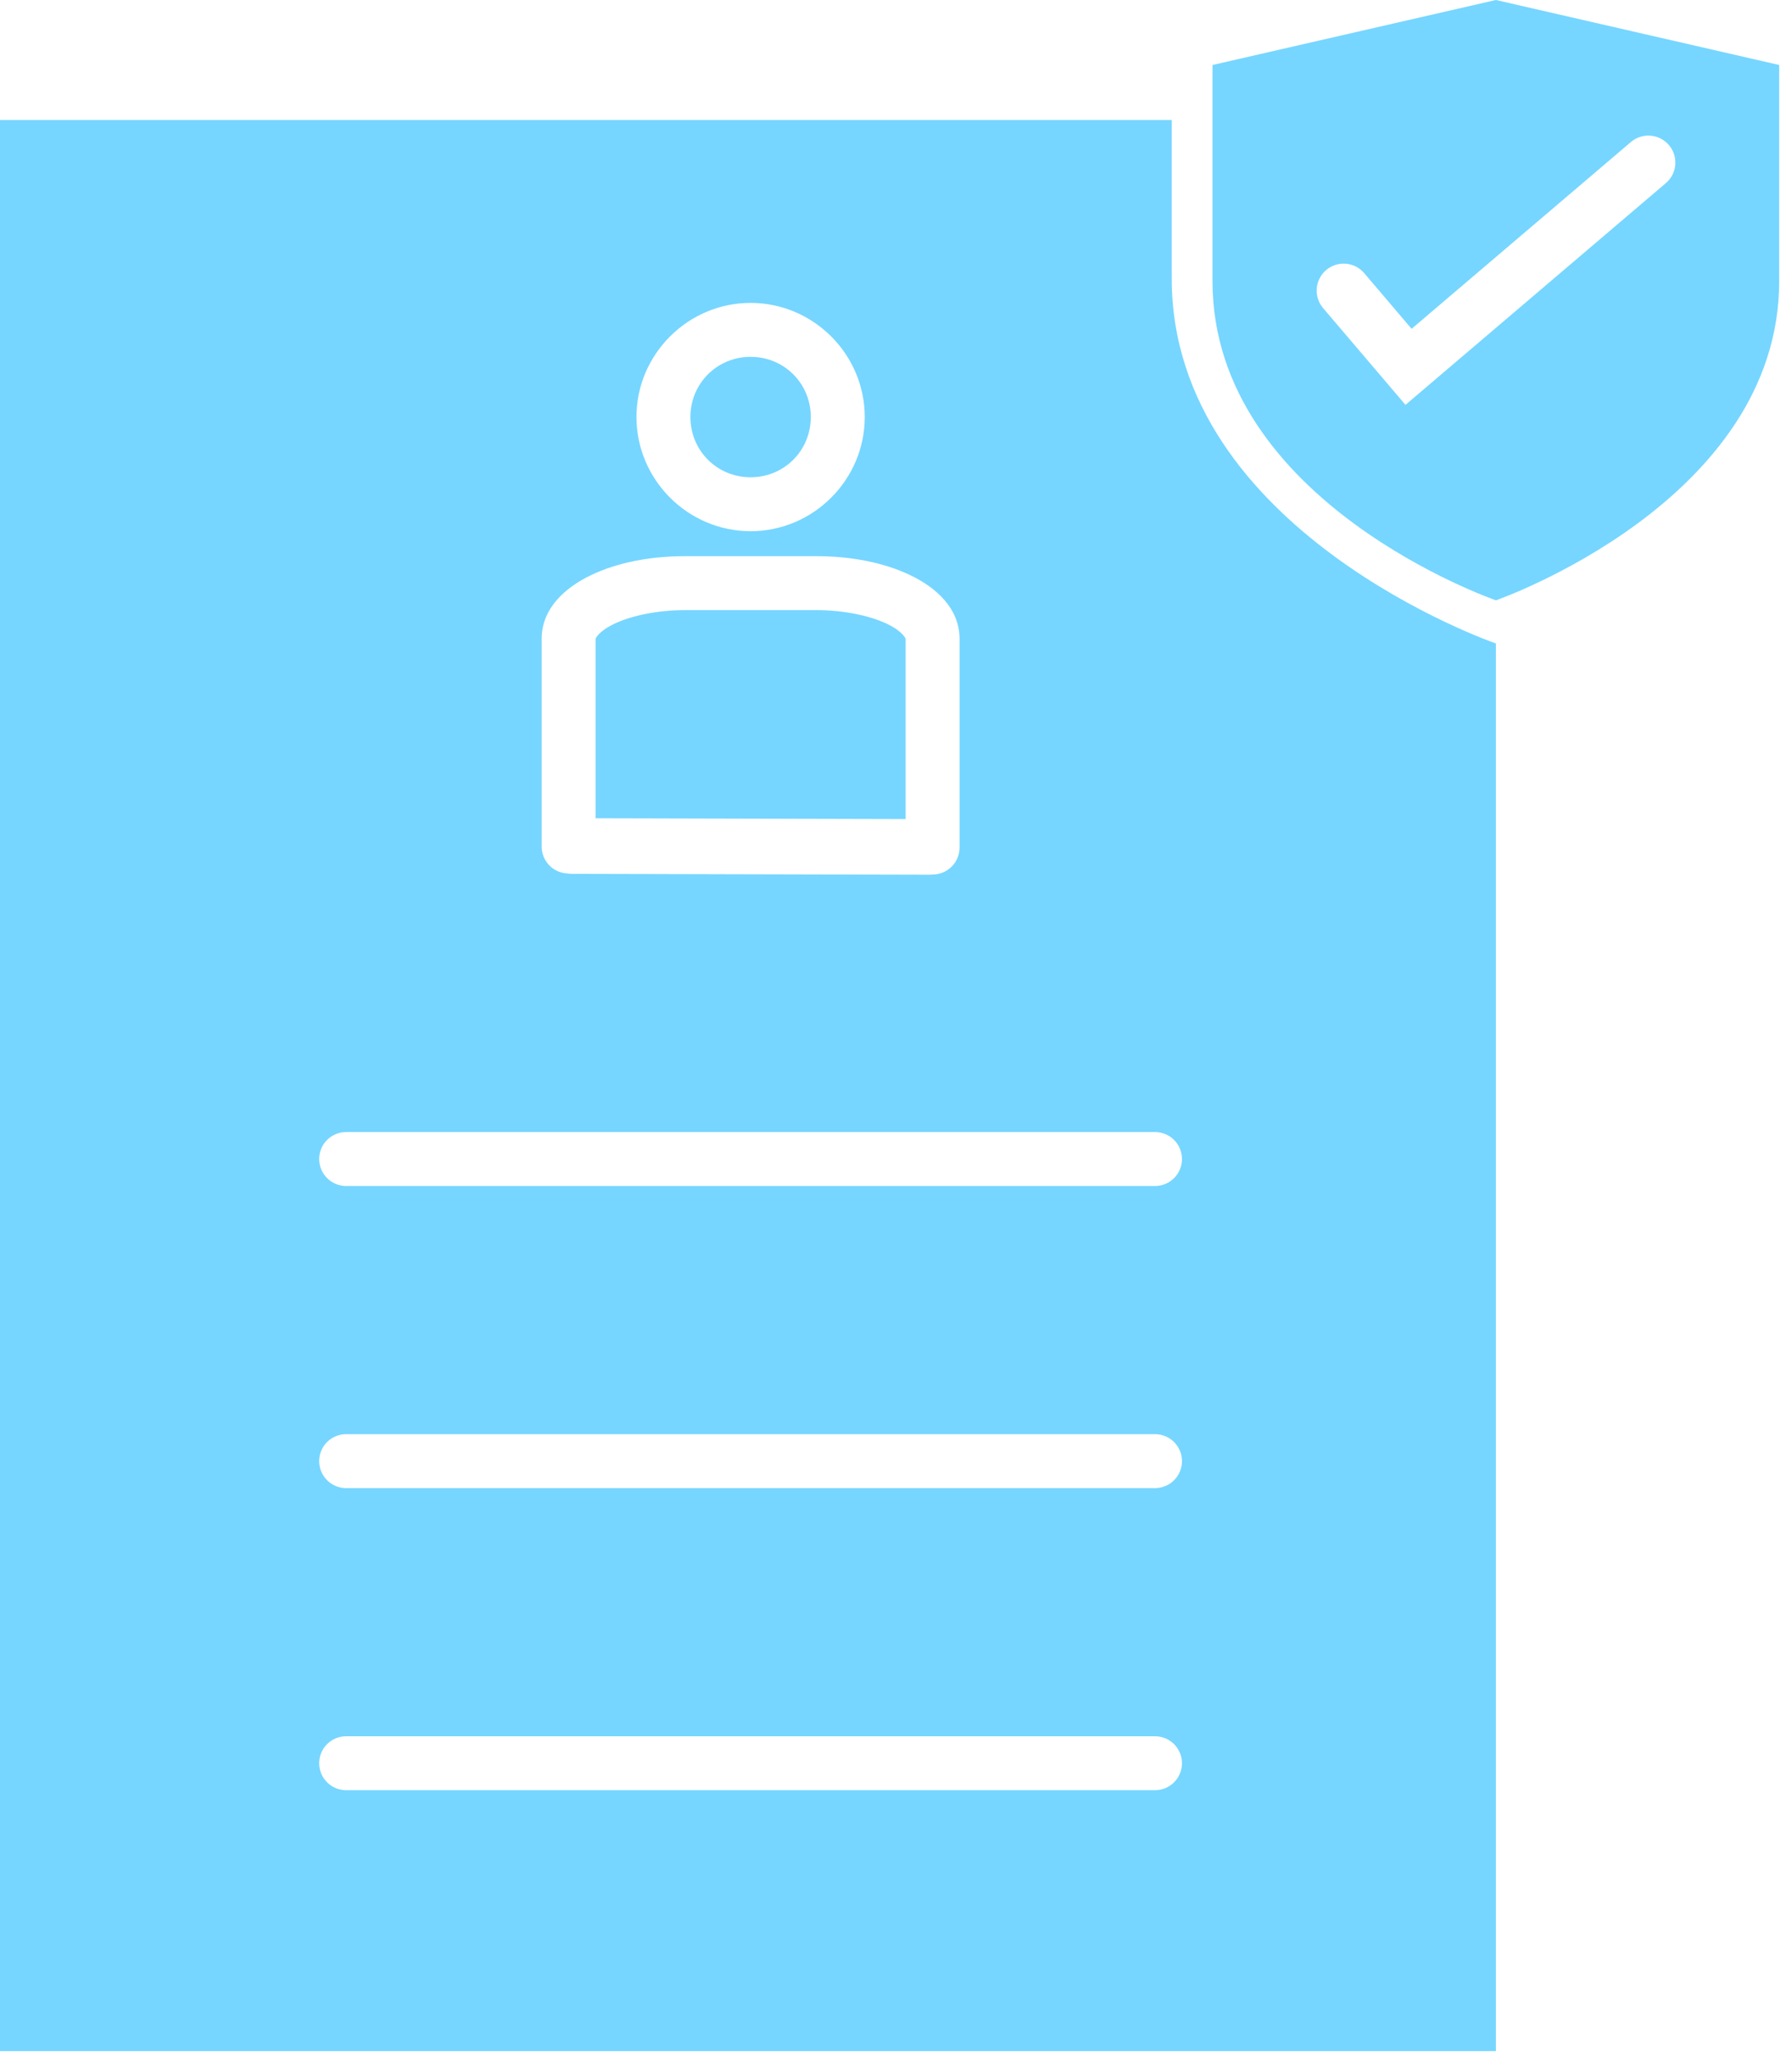 <?xml version="1.0" encoding="UTF-8" standalone="no"?>
<!DOCTYPE svg PUBLIC "-//W3C//DTD SVG 1.1//EN" "http://www.w3.org/Graphics/SVG/1.1/DTD/svg11.dtd">
<svg xmlns:xl="http://www.w3.org/1999/xlink" version="1.1" xmlns="http://www.w3.org/2000/svg" xmlns:dc="http://purl.org/dc/elements/1.1/" viewBox="264 245 136 156" width="136" height="156">
  <defs/>
  <g id="Canvas_1" stroke-dasharray="none" stroke="none" fill-opacity="1" stroke-opacity="1" fill="none">
    <title>Canvas 1</title>
    <g id="Canvas_1_Layer_1">
      <title>Layer 1</title>
      <g id="Graphic_2">
        <path d="M 377.527 245 L 356.021 249.932 L 356.021 266.341 C 356.021 283.139 377.532 290.555 377.532 290.555 C 377.532 290.555 399.027 283.079 399.027 266.341 L 399.027 249.932 Z M 264 254.109 L 264 400.65 L 377.527 400.65 L 377.527 293.83 C 377.472 293.811 352.926 285.325 352.926 266.13 L 352.926 254.105 L 264 254.105 Z M 388.996 255.292 C 389.574 255.263 390.136 255.478 390.545 255.886 C 390.955 256.293 391.173 256.855 391.146 257.432 C 391.119 258.009 390.85 258.548 390.404 258.915 L 370.666 275.723 L 364.414 268.38 C 364.062 267.966 363.889 267.43 363.932 266.889 C 363.976 266.347 364.233 265.845 364.646 265.493 C 365.059 265.142 365.596 264.968 366.137 265.012 C 366.678 265.055 367.18 265.312 367.532 265.725 L 371.13 269.953 L 387.748 255.799 C 388.095 255.494 388.535 255.316 388.995 255.293 Z M 320.967 267.986 C 325.727 267.986 329.628 271.886 329.628 276.646 C 329.628 281.406 325.727 285.31 320.967 285.31 C 316.207 285.31 312.303 281.406 312.303 276.646 C 312.303 271.886 316.207 267.986 320.967 267.986 Z M 320.967 272.079 C 318.419 272.079 316.397 274.099 316.397 276.646 C 316.397 279.194 318.419 281.217 320.967 281.217 C 323.514 281.217 325.534 279.194 325.534 276.646 C 325.534 274.099 323.514 272.079 320.967 272.079 Z M 316.019 287.204 L 325.911 287.204 C 328.63 287.204 331.099 287.7 333.069 288.64 C 335.038 289.58 336.824 291.162 336.824 293.485 L 336.824 309.287 C 336.831 309.836 336.618 310.366 336.232 310.756 C 335.846 311.146 335.319 311.365 334.77 311.363 C 334.676 311.375 334.581 311.38 334.486 311.379 L 307.433 311.312 L 307.434 311.312 C 307.308 311.314 307.183 311.304 307.059 311.283 C 306.528 311.258 306.028 311.028 305.664 310.642 C 305.3 310.255 305.101 309.742 305.108 309.211 L 305.108 293.485 C 305.108 291.162 306.894 289.581 308.863 288.64 C 310.833 287.7 313.302 287.204 316.021 287.204 Z M 316.019 291.298 C 313.826 291.298 311.863 291.744 310.627 292.334 C 309.391 292.924 309.201 293.461 309.201 293.486 L 309.201 307.094 L 332.73 307.155 L 332.73 293.486 C 332.73 293.463 332.539 292.924 331.303 292.334 C 330.068 291.744 328.105 291.298 325.911 291.298 Z M 290.296 330.906 L 351.63 330.906 C 352.178 330.899 352.705 331.112 353.095 331.496 C 353.484 331.881 353.703 332.405 353.703 332.953 C 353.703 333.5 353.484 334.025 353.095 334.409 C 352.705 334.794 352.178 335.007 351.63 335 L 290.296 335 C 289.748 335.007 289.221 334.794 288.831 334.409 C 288.442 334.025 288.223 333.5 288.223 332.953 C 288.223 332.405 288.442 331.881 288.831 331.496 C 289.221 331.112 289.748 330.899 290.296 330.906 Z M 290.296 353.831 L 351.63 353.831 C 352.178 353.824 352.705 354.037 353.095 354.421 C 353.484 354.806 353.703 355.33 353.703 355.878 C 353.703 356.425 353.484 356.95 353.095 357.334 C 352.705 357.719 352.178 357.932 351.63 357.925 L 290.296 357.925 C 289.748 357.932 289.221 357.719 288.831 357.334 C 288.442 356.95 288.223 356.425 288.223 355.878 C 288.223 355.33 288.442 354.806 288.831 354.421 C 289.221 354.037 289.748 353.824 290.296 353.831 Z M 290.296 376.756 L 351.63 376.756 C 352.178 376.749 352.705 376.961 353.095 377.346 C 353.484 377.731 353.703 378.255 353.703 378.803 C 353.703 379.35 353.484 379.874 353.095 380.259 C 352.705 380.644 352.178 380.856 351.63 380.849 L 290.296 380.849 C 289.748 380.856 289.221 380.644 288.831 380.259 C 288.442 379.874 288.223 379.35 288.223 378.803 C 288.223 378.255 288.442 377.731 288.831 377.346 C 289.221 376.961 289.748 376.749 290.296 376.756 Z" fill="#76d6ff"/>
      </g>
    </g>
  </g>
</svg>
